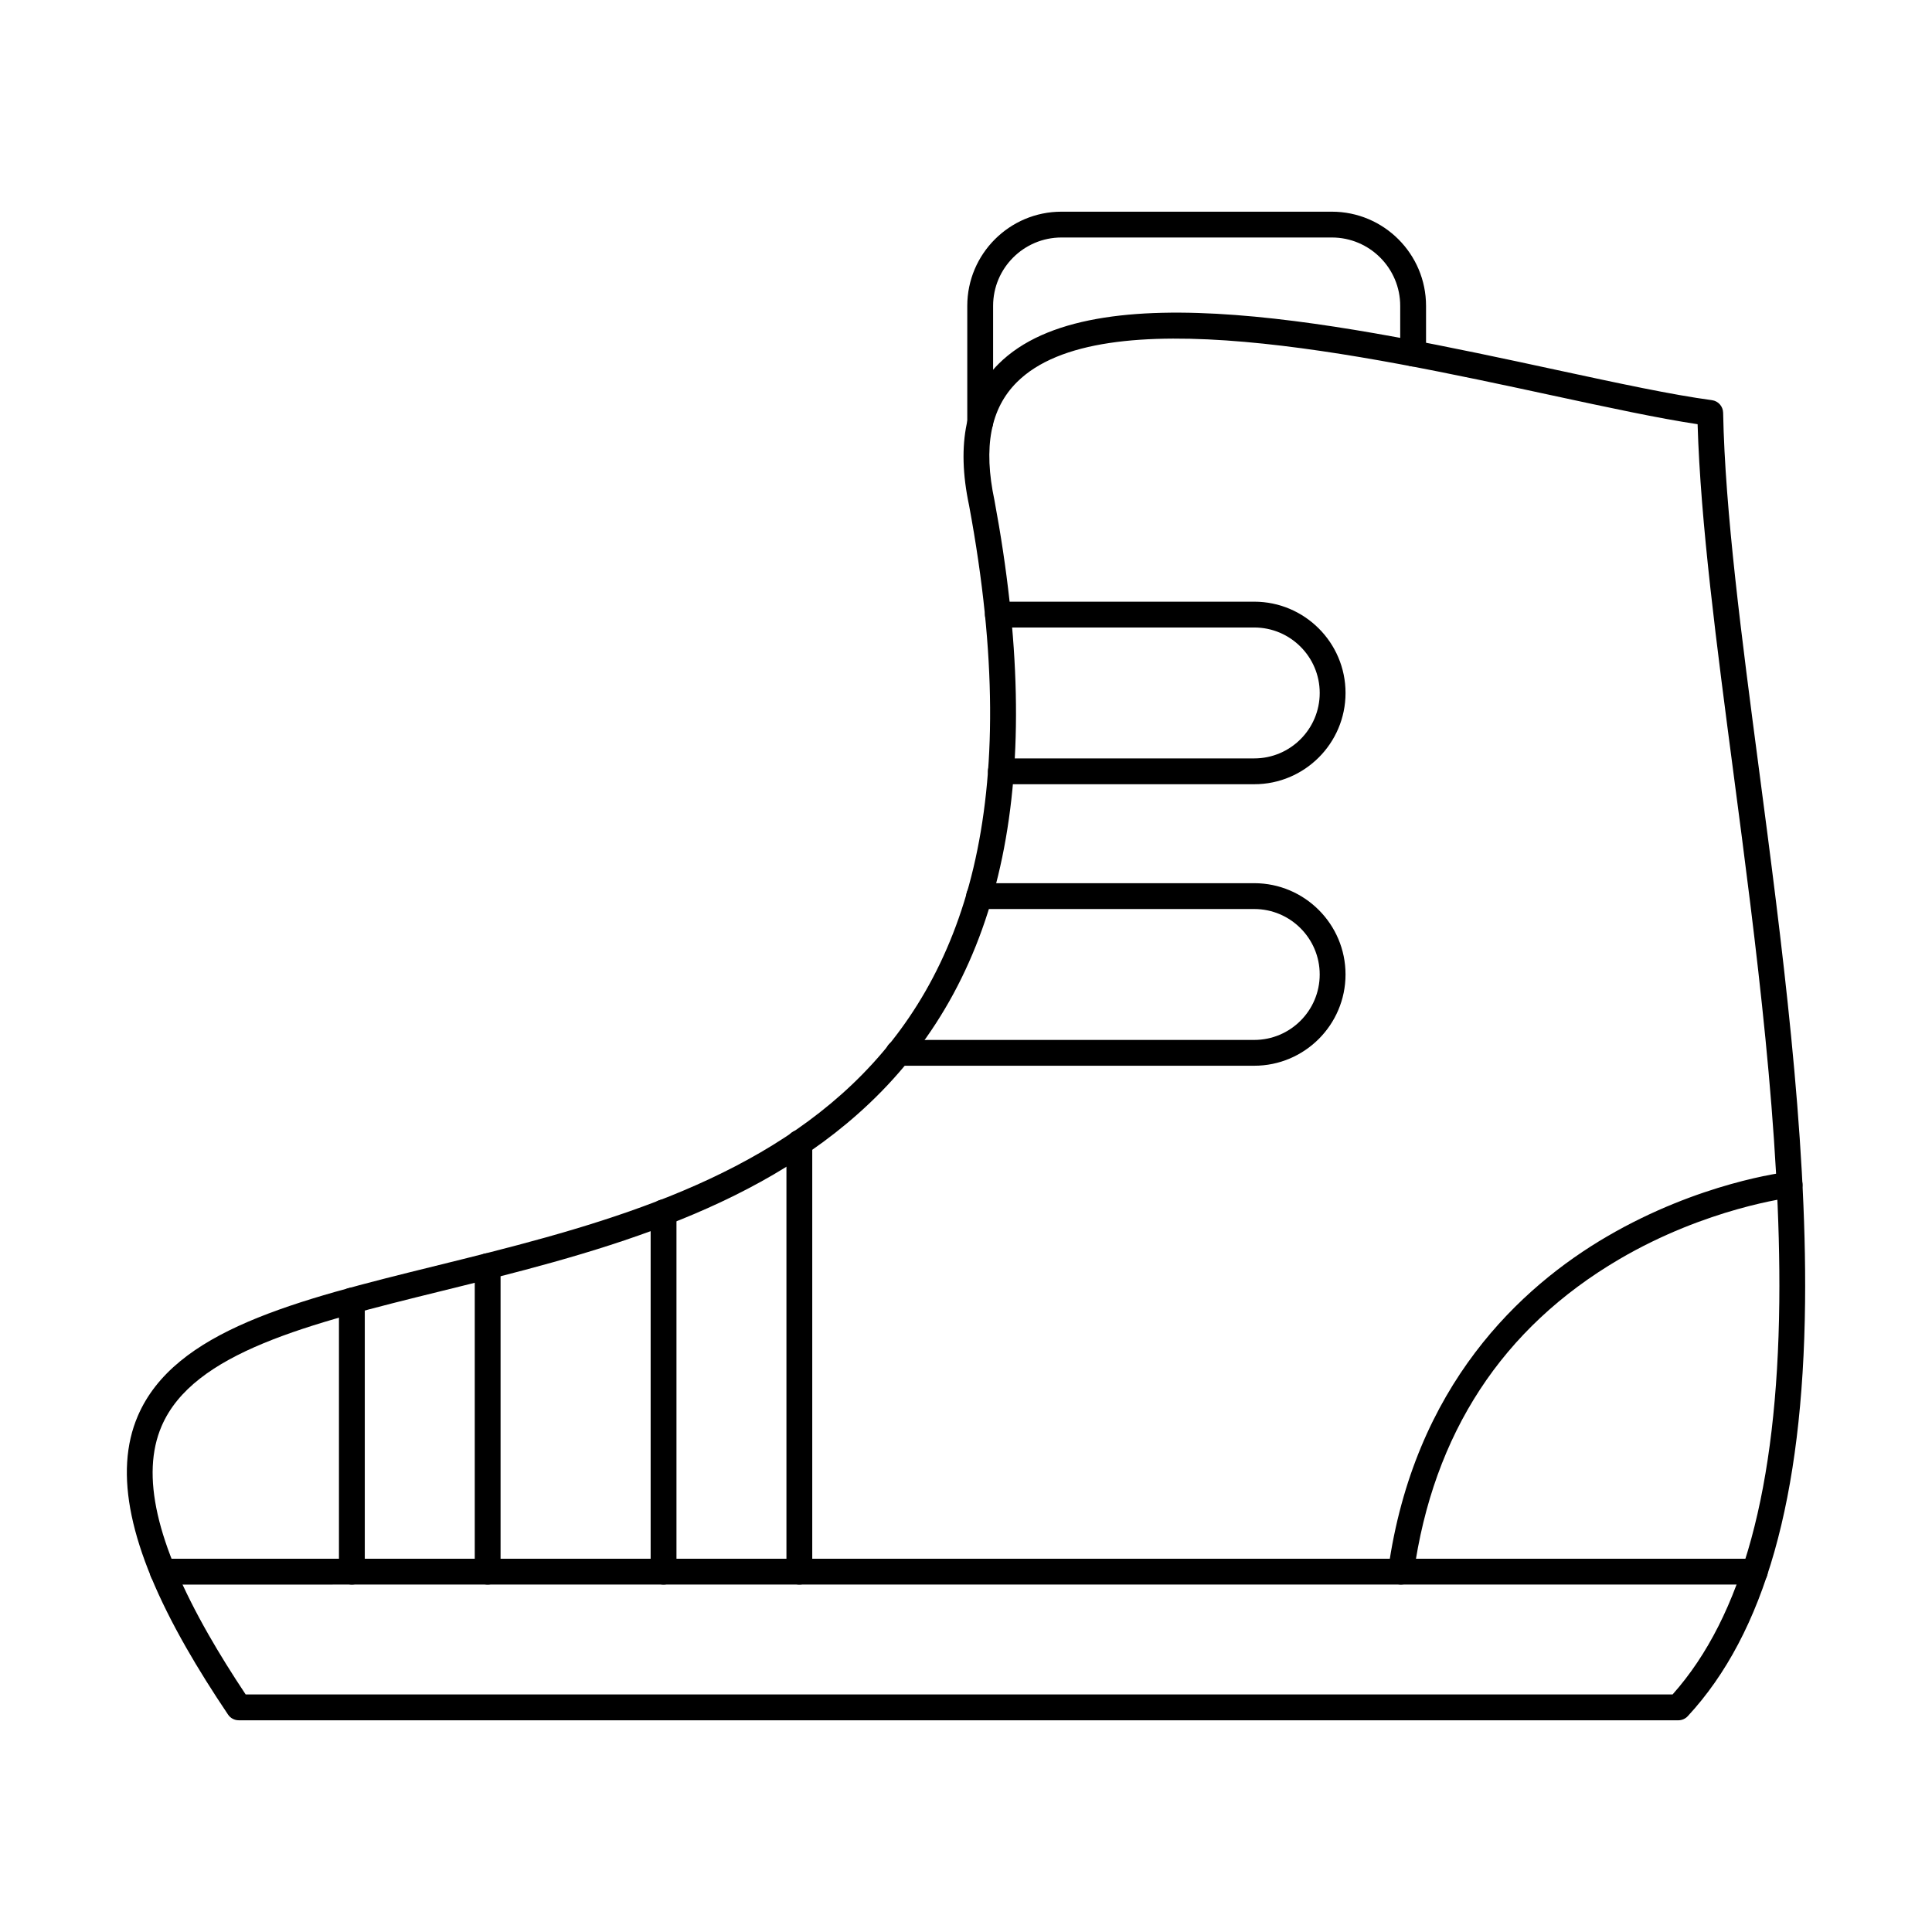 <?xml version="1.0" encoding="UTF-8"?>
<!-- Uploaded to: SVG Find, www.svgrepo.com, Generator: SVG Find Mixer Tools -->
<svg fill="#000000" width="800px" height="800px" version="1.1" viewBox="144 144 512 512" xmlns="http://www.w3.org/2000/svg">
 <g fill-rule="evenodd">
  <path d="m209.1 593.05h378.15c18.496-20.77 27.754-54.82 28.281-104.02 0.473-44.262-6.219-95.129-12.125-140.01-4.496-34.199-8.758-66.57-9.523-92.598-10.469-1.582-23.648-4.422-38.703-7.668-50.375-10.859-119.37-25.734-141.7-3.465-6.992 6.965-8.938 17.199-5.941 31.289 13.688 73.441 2.832 125.71-33.18 159.86-30.953 29.348-74.664 40.145-113.24 49.672-35.363 8.734-65.914 16.281-74.301 35.852-5.516 12.859-1.426 30.945 12.492 55.316 2.836 4.961 6.129 10.266 9.801 15.777zm379.66 6.844h-381.49c-1.129 0-2.199-0.562-2.832-1.504-4.176-6.203-7.902-12.16-11.082-17.723-15.047-26.355-19.254-46.441-12.84-61.406 9.73-22.703 41.805-30.625 78.953-39.801 76.207-18.82 171.04-42.242 141.34-201.55-3.438-16.227-0.812-28.859 7.824-37.473 24.977-24.895 93.188-10.191 147.98 1.625 16.34 3.519 30.445 6.562 41.066 7.988 1.676 0.223 2.93 1.637 2.969 3.324 0.508 26.121 4.891 59.457 9.535 94.75 5.934 45.105 12.66 96.23 12.18 140.98-0.551 51.844-10.719 87.734-31.086 109.7-0.648 0.695-1.559 1.098-2.512 1.094z"/>
  <path d="m403.76 259.4c-1.887 0-3.422-1.531-3.422-3.422v-30.922c0-13.762 11.199-24.957 24.957-24.957h71.664c13.766 0 24.957 11.195 24.957 24.957v12.625c0 1.887-1.535 3.422-3.422 3.422-1.887 0-3.422-1.531-3.422-3.422v-12.629c0-9.988-8.125-18.113-18.113-18.113h-71.66c-9.988 0-18.113 8.125-18.113 18.113v30.918c0 1.891-1.531 3.422-3.422 3.422z"/>
  <path d="m187.14 563.93c-1.891 0-3.422-1.531-3.422-3.422s1.531-3.422 3.422-3.422l421.91-0.008c1.887 0 3.422 1.531 3.422 3.422 0 1.898-1.531 3.422-3.422 3.422l-421.9 0.008z"/>
  <path d="m515.26 563.93c-0.152 0-0.312-0.008-0.473-0.035-1.871-0.258-3.18-1.988-2.914-3.859 6.816-49 35.293-75.086 57.977-88.34 24.484-14.309 47.07-17.023 48.016-17.133 1.891-0.215 3.574 1.133 3.797 3.012 0.215 1.875-1.133 3.57-3.012 3.789-0.223 0.023-22.312 2.715-45.574 16.371-30.953 18.176-49.273 46.184-54.43 83.246-0.238 1.711-1.703 2.949-3.383 2.949z"/>
  <path d="m476.39 351.83h-67.152c-1.891 0-3.422-1.531-3.422-3.422s1.531-3.422 3.422-3.422h67.152c9.57 0 17.348-7.781 17.348-17.344s-7.777-17.348-17.348-17.348h-67.938c-1.891 0-3.422-1.531-3.422-3.418 0-1.891 1.531-3.422 3.422-3.422h67.938c13.34 0 24.191 10.852 24.191 24.188s-10.852 24.188-24.191 24.188z"/>
  <path d="m382.11 426.44c-1.887 0-3.422-1.531-3.422-3.418 0-1.891 1.531-3.422 3.422-3.422l94.277-0.008c9.57 0 17.348-7.781 17.348-17.344 0-9.566-7.777-17.348-17.348-17.348h-72.91c-1.891 0-3.422-1.531-3.422-3.422s1.531-3.422 3.422-3.422h72.91c13.34 0 24.191 10.852 24.191 24.188 0 13.336-10.852 24.188-24.191 24.188l-94.273 0.008z"/>
  <path d="m319.85 563.93c-1.887 0-3.422-1.531-3.422-3.422v-95.215c0-1.887 1.531-3.422 3.422-3.422s3.422 1.531 3.422 3.422v95.215c0 1.891-1.535 3.422-3.422 3.422zm35.988 0c-1.898 0-3.422-1.531-3.422-3.422v-113.62c0-1.891 1.523-3.422 3.418-3.422 1.891 0 3.422 1.531 3.422 3.422v113.62c0 1.891-1.535 3.422-3.422 3.422z"/>
  <path d="m237.25 563.93c-1.887 0-3.422-1.531-3.422-3.422v-71.84c0-1.887 1.531-3.422 3.422-3.422s3.422 1.531 3.422 3.422v71.84c0 1.891-1.535 3.422-3.422 3.422zm35.988 0c-1.895 0-3.422-1.531-3.422-3.422v-80.957c0-1.891 1.523-3.422 3.418-3.422 1.891 0 3.422 1.531 3.422 3.422v80.957c0 1.891-1.535 3.422-3.422 3.422z"/>
 </g>
</svg>